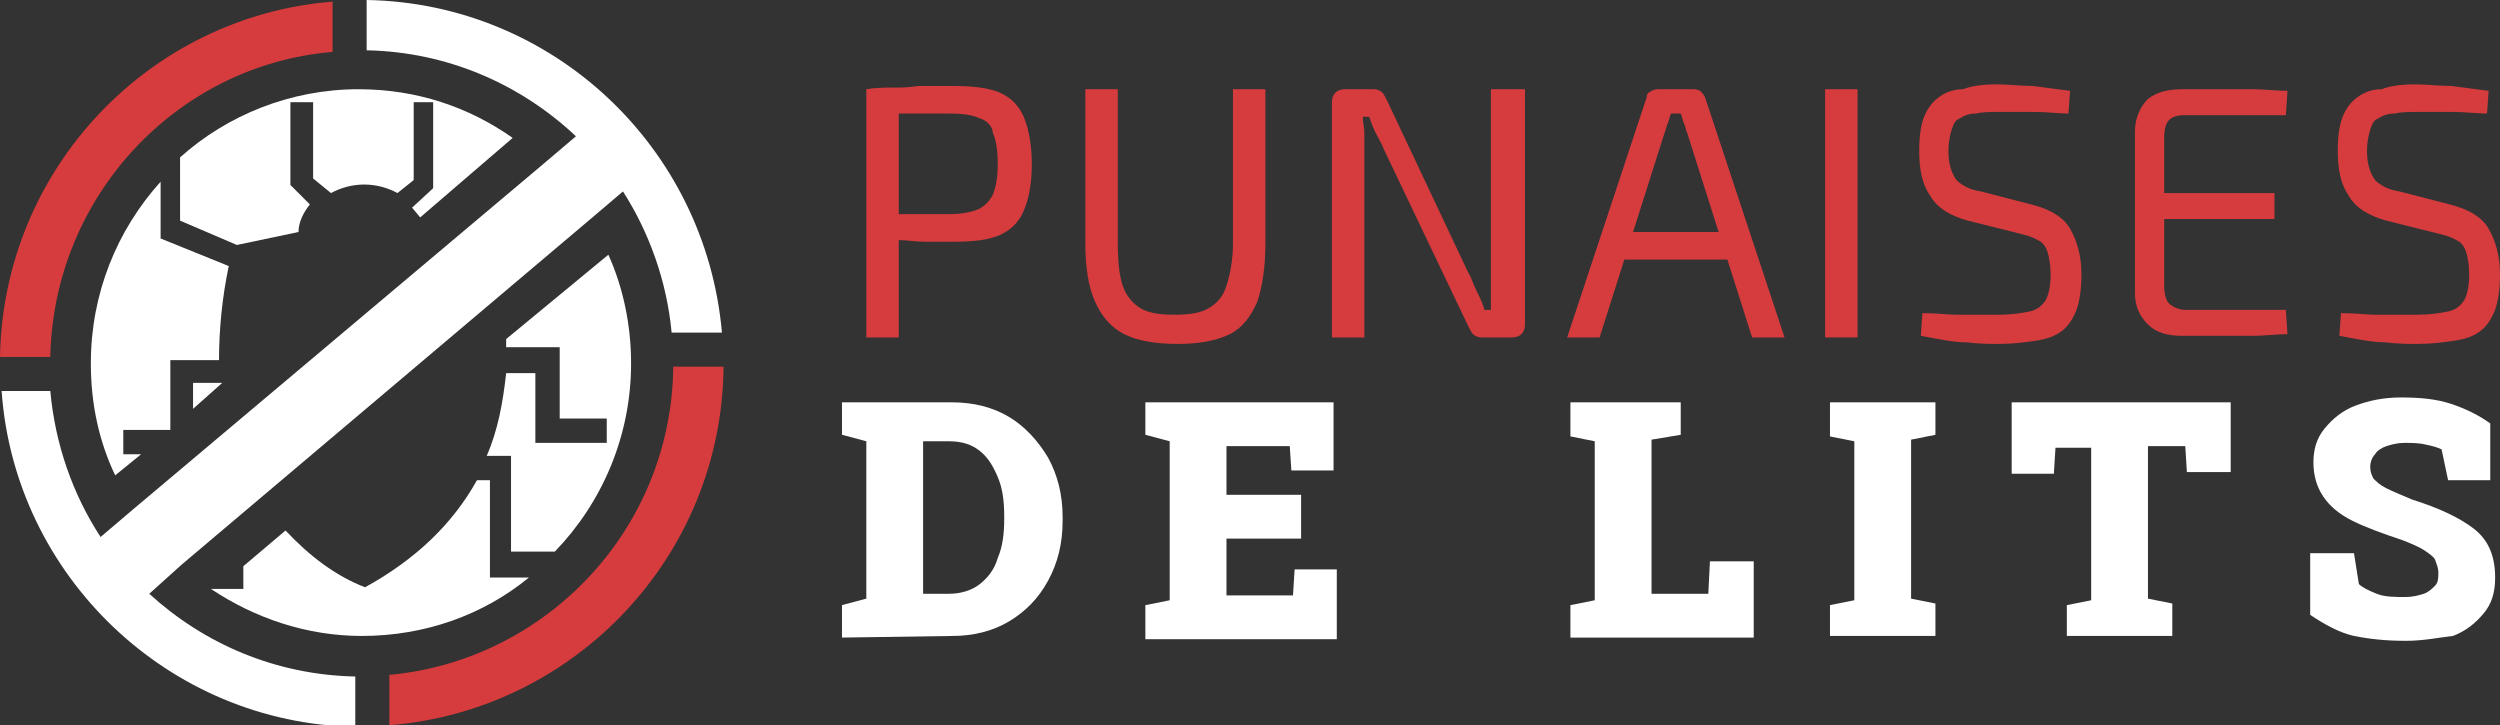<?xml version="1.0" encoding="utf-8"?>
<!-- Generator: Adobe Illustrator 24.1.0, SVG Export Plug-In . SVG Version: 6.00 Build 0)  -->
<svg version="1.1" id="Layer_1" xmlns="http://www.w3.org/2000/svg" xmlns:xlink="http://www.w3.org/1999/xlink" x="0px" y="0px"
	 width="154.1px" height="44.7px" viewBox="0 0 154.1 44.7" style="enable-background:new 0 0 154.1 44.7;" xml:space="preserve">
<rect x="0" y="0" width="154.1" height="44.7" fill="#333333" stroke="none"/>
<style type="text/css">
	.st0{fill:#D63B3D;}
	.st1{fill:#FFFFFF;}
	.st2{fill-rule:evenodd;clip-rule:evenodd;fill:#D63B3D;}
	.st3{fill-rule:evenodd;clip-rule:evenodd;fill:#FFFFFF;}
</style>
<g>
	<path class="st0" d="M58.7,5.3c1.2,0,2.2,0.1,2.9,0.4c0.7,0.3,1.2,0.8,1.5,1.5s0.5,1.7,0.5,2.9c0,1.3-0.2,2.2-0.5,2.9
		s-0.8,1.2-1.5,1.5s-1.6,0.4-2.8,0.4c-0.6,0-1.2,0-1.8,0c-0.6,0-1.1-0.1-1.6-0.1c-0.5-0.1-0.9-0.1-1.2-0.2s-0.6-0.1-0.7-0.2l0.1-1.2
		c0.8,0,1.6,0,2.4,0s1.7,0,2.5,0c0.7,0,1.3-0.1,1.8-0.3c0.4-0.2,0.7-0.5,0.9-0.9c0.2-0.5,0.3-1.1,0.3-1.9c0-0.8-0.1-1.5-0.3-1.9
		c0-0.4-0.4-0.8-0.8-0.9C60,7.1,59.4,7,58.6,7c-1.2,0-2.3,0-3.1,0c-0.9,0-1.5,0-1.8,0.1l-0.3-1.6C54,5.4,54.5,5.4,55,5.4
		s1,0,1.6-0.1C57.2,5.3,57.9,5.3,58.7,5.3z M55.4,5.5v15.3h-2V5.5H55.4z"/>
	<path class="st0" d="M78,5.5V15c0,1.5-0.2,2.7-0.5,3.6c-0.4,0.9-0.9,1.6-1.7,2c-0.8,0.4-1.9,0.6-3.2,0.6c-1.4,0-2.5-0.2-3.3-0.6
		s-1.4-1.1-1.8-2s-0.6-2.1-0.6-3.6V5.5h2V15c0,1.1,0.1,2,0.3,2.6c0.2,0.6,0.6,1.1,1.1,1.4s1.2,0.4,2.1,0.4s1.6-0.1,2.1-0.4
		s0.9-0.7,1.1-1.4C75.8,17,76,16.1,76,15V5.5H78z"/>
	<path class="st0" d="M94,5.5V20c0,0.5-0.3,0.8-0.8,0.8h-1.9c-0.2,0-0.4-0.1-0.5-0.2s-0.2-0.3-0.3-0.5L85.3,9.2
		c-0.1-0.3-0.3-0.6-0.5-1c-0.2-0.4-0.3-0.7-0.4-1H84c0,0.3,0.1,0.7,0.1,1c0,0.3,0,0.7,0,1v11.6h-2V6.3c0-0.5,0.3-0.8,0.8-0.8h1.8
		c0.2,0,0.4,0.1,0.5,0.2s0.2,0.3,0.3,0.5l5,10.6c0.2,0.3,0.3,0.7,0.5,1.1s0.4,0.8,0.5,1.2h0.4c0-0.4,0-0.8,0-1.2c0-0.4,0-0.8,0-1.2
		V5.5H94z"/>
	<path class="st0" d="M104.3,5.5c0.2,0,0.3,0,0.5,0.1c0.1,0.1,0.2,0.2,0.3,0.4l4.9,14.8h-2l-4-12.6c-0.1-0.2-0.1-0.4-0.2-0.6
		c-0.1-0.2-0.1-0.4-0.2-0.6H103c-0.1,0.2-0.1,0.4-0.2,0.6c-0.1,0.2-0.1,0.4-0.2,0.6l-4,12.6h-2L101.5,6c0-0.2,0.1-0.3,0.3-0.4
		s0.3-0.1,0.5-0.1H104.3z M107.1,14.3V16h-7.7v-1.7H107.1z"/>
	<path class="st0" d="M114.5,5.5v15.3h-2V5.5H114.5z"/>
	<path class="st0" d="M123.1,5.2c0.7,0,1.5,0.1,2.2,0.1c0.8,0.1,1.5,0.2,2.3,0.3L127.5,7c-0.6,0-1.3-0.1-2.1-0.1s-1.5,0-2.2,0
		c-0.5,0-1,0-1.4,0.1c-0.4,0-0.7,0.1-1,0.3c-0.3,0.1-0.4,0.4-0.5,0.7c-0.1,0.3-0.2,0.8-0.2,1.3c0,0.8,0.2,1.4,0.5,1.8
		c0.3,0.3,0.8,0.6,1.5,0.7l3.1,0.8c1.2,0.3,2,0.8,2.4,1.5c0.4,0.7,0.7,1.6,0.7,2.8c0,0.9-0.1,1.6-0.3,2.2c-0.2,0.5-0.5,1-0.9,1.3
		s-0.9,0.5-1.6,0.6c-0.7,0.1-1.4,0.2-2.3,0.2c-0.5,0-1.2,0-2-0.1c-0.8,0-1.7-0.2-2.8-0.4l0.1-1.4c0.9,0,1.6,0.1,2.1,0.1s1,0,1.4,0
		s0.8,0,1.2,0c0.8,0,1.4-0.1,1.9-0.2s0.8-0.4,1-0.7c0.2-0.4,0.3-0.9,0.3-1.6c0-0.6-0.1-1.1-0.2-1.4c-0.1-0.3-0.3-0.6-0.6-0.7
		c-0.3-0.2-0.7-0.3-1.1-0.4l-3.2-0.8c-1.1-0.3-1.9-0.8-2.3-1.5c-0.5-0.7-0.7-1.6-0.7-2.8c0-0.9,0.1-1.6,0.3-2.1
		c0.2-0.5,0.5-0.9,0.9-1.2s0.9-0.5,1.5-0.5C121.5,5.3,122.2,5.2,123.1,5.2z"/>
	<path class="st0" d="M134.5,5.5c0.7,0,1.5,0,2.2,0s1.5,0,2.2,0s1.4,0.1,2.1,0.1l-0.1,1.5h-6.2c-0.5,0-0.8,0.1-1,0.3
		s-0.3,0.6-0.3,1.1v9.1c0,0.5,0.1,0.9,0.3,1.1s0.6,0.4,1,0.4h6.2l0.1,1.5c-0.7,0-1.4,0.1-2.1,0.1c-0.7,0-1.5,0-2.2,0s-1.5,0-2.2,0
		c-0.9,0-1.6-0.2-2.1-0.7s-0.8-1.1-0.8-1.9v-10c0-0.8,0.3-1.5,0.8-2C132.9,5.7,133.6,5.5,134.5,5.5z M132,11.9h8.2v1.6H132V11.9z"/>
	<path class="st0" d="M148.9,5.2c0.7,0,1.5,0.1,2.2,0.1c0.8,0.1,1.5,0.2,2.3,0.3L153.3,7c-0.6,0-1.3-0.1-2.1-0.1s-1.5,0-2.2,0
		c-0.5,0-1,0-1.4,0.1c-0.4,0-0.7,0.1-1,0.3c-0.3,0.1-0.4,0.4-0.5,0.7c-0.1,0.3-0.2,0.8-0.2,1.3c0,0.8,0.2,1.4,0.5,1.8
		c0.3,0.3,0.8,0.6,1.5,0.7l3.1,0.8c1.2,0.3,2,0.8,2.4,1.5c0.4,0.7,0.7,1.6,0.7,2.8c0,0.9-0.1,1.6-0.3,2.2c-0.2,0.5-0.5,1-0.9,1.3
		s-0.9,0.5-1.6,0.6c-0.7,0.1-1.4,0.2-2.3,0.2c-0.5,0-1.2,0-2-0.1c-0.8,0-1.7-0.2-2.8-0.4l0.1-1.4c0.9,0,1.6,0.1,2.1,0.1s1,0,1.4,0
		s0.8,0,1.2,0c0.8,0,1.4-0.1,1.9-0.2s0.8-0.4,1-0.7c0.2-0.4,0.3-0.9,0.3-1.6c0-0.6-0.1-1.1-0.2-1.4c-0.1-0.3-0.3-0.6-0.6-0.7
		c-0.3-0.2-0.7-0.3-1.1-0.4l-3.2-0.8c-1.1-0.3-1.9-0.8-2.3-1.5c-0.5-0.7-0.7-1.6-0.7-2.8c0-0.9,0.1-1.6,0.3-2.1s0.5-0.9,0.9-1.2
		s0.9-0.5,1.5-0.5C147.3,5.3,148,5.2,148.9,5.2z"/>
	<path class="st1" d="M51.9,39.3v-2l1.5-0.4v-9.7l-1.5-0.4v-2h1.5h5.3c1.3,0,2.5,0.3,3.5,0.9s1.8,1.5,2.4,2.5
		c0.6,1.1,0.9,2.3,0.9,3.7v0.2c0,1.4-0.3,2.6-0.9,3.7c-0.6,1.1-1.4,1.9-2.4,2.5s-2.2,0.9-3.5,0.9L51.9,39.3L51.9,39.3z M56.9,36.6
		h1.6c0.7,0,1.4-0.2,1.9-0.6c0.5-0.4,0.9-0.9,1.1-1.6c0.3-0.7,0.4-1.5,0.4-2.4v-0.2c0-0.9-0.1-1.7-0.4-2.4c-0.3-0.7-0.6-1.2-1.1-1.6
		s-1.1-0.6-1.9-0.6h-1.6V36.6z"/>
	<path class="st1" d="M70.6,39.3v-2l1.5-0.3v-9.8l-1.5-0.4v-2h11.6V29h-2.6l-0.1-1.5h-3.9v3h4.6v2.7h-4.6v3.5h4.1l0.1-1.6h2.6v4.3
		H70.6V39.3z"/>
	<path class="st1" d="M96.8,39.3v-2l1.5-0.3v-9.8l-1.5-0.3v-2.1h1.5h3.5h1.8v2l-1.8,0.3v9.5h3.5l0.1-2h2.7v4.7H96.8z"/>
	<path class="st1" d="M112.8,39.3v-2l1.5-0.3v-9.8l-1.5-0.3v-2.1h6.5v2l-1.5,0.3v9.8l1.5,0.3v2h-6.5V39.3z"/>
	<path class="st1" d="M127.4,39.3v-2l1.5-0.3v-9.4h-2.2l-0.1,1.6H124v-4.4h13.5v4.3h-2.7l-0.1-1.6h-2.3v9.4l1.5,0.3v2h-6.5V39.3z"/>
	<path class="st1" d="M148.3,39.5c-1.2,0-2.2-0.1-3.2-0.3c-0.9-0.2-1.8-0.7-2.7-1.3v-3.8h2.7l0.3,1.9c0.2,0.2,0.6,0.4,1.1,0.6
		c0.5,0.2,1.1,0.2,1.8,0.2c0.4,0,0.8-0.1,1.1-0.2s0.5-0.3,0.7-0.5s0.2-0.5,0.2-0.8s-0.1-0.5-0.2-0.8c-0.1-0.2-0.4-0.4-0.7-0.6
		c-0.3-0.2-0.8-0.4-1.3-0.6c-1.2-0.4-2.3-0.8-3.1-1.2s-1.4-0.9-1.8-1.5c-0.4-0.6-0.6-1.3-0.6-2.1c0-0.8,0.2-1.5,0.7-2.1
		s1.1-1.1,1.9-1.4c0.8-0.3,1.7-0.5,2.8-0.5c1.2,0,2.2,0.1,3.1,0.4c0.9,0.3,1.7,0.7,2.4,1.2v3.5h-2.6l-0.4-1.9
		c-0.2-0.1-0.5-0.2-1-0.3c-0.4-0.1-0.9-0.1-1.3-0.1c-0.4,0-0.8,0.1-1.1,0.2s-0.6,0.3-0.7,0.5c-0.2,0.2-0.3,0.5-0.3,0.8
		s0.1,0.5,0.2,0.7c0.2,0.2,0.4,0.4,0.8,0.6c0.4,0.2,0.9,0.4,1.6,0.7c1.6,0.5,2.9,1.1,3.8,1.8c0.9,0.7,1.3,1.7,1.3,3
		c0,0.9-0.2,1.6-0.7,2.2c-0.5,0.6-1.1,1.1-1.9,1.4C150.3,39.3,149.4,39.5,148.3,39.5z"/>
</g>
<g>
	<g>
		<path class="st2" d="M3.1,22C3.3,12.1,10.9,4,20.5,3.2V0.1C9.2,1,0.2,10.4,0,22H3.1z"/>
		<path class="st2" d="M41.5,22.6c-0.1,10-7.8,18.1-17.5,19v3.1c11.4-0.9,20.5-10.4,20.6-22.1H41.5z"/>
		<path class="st3" d="M20.4,11.9c1.3-0.7,2.8-0.7,4.1,0l1-0.8V6.3h1.2v5.3l-1.3,1.2l0.5,0.6l5.7-4.9c-2.7-1.9-5.9-3-9.5-3
			c-4.2,0-8.1,1.6-11,4.2v3.9l3.5,1.5l3.8-0.8c0-0.6,0.3-1.2,0.7-1.7l-1.2-1.2V6.3h1.4V11L20.4,11.9z"/>
		<path class="st3" d="M14.1,16.4l-4.2-1.7v-3.5c-2.7,3-4.3,6.9-4.3,11.2c0,2.5,0.5,4.8,1.5,6.9L8.7,28H7.6v-1.5h2.9v-4.3h3
			C13.5,20.3,13.7,18.3,14.1,16.4z"/>
		<polygon class="st3" points="13.7,23.6 11.9,23.6 11.9,25.2 		"/>
		<path class="st3" d="M11.2,34.8l25.2-21.3l2-1.7c1.6,2.5,2.7,5.5,3,8.7h3.1C43.5,9.1,34.1,0.2,22.6,0v3.1c5,0.1,9.5,2.1,12.9,5.3
			l-2,1.7L8.2,31.4l-2,1.7c-1.7-2.6-2.8-5.7-3.1-9H0.1c0.8,11.4,10.3,20.5,21.8,20.7v-3.1c-4.9-0.1-9.3-2-12.7-5.1L11.2,34.8z"/>
		<path class="st3" d="M37.5,15.7l-6.3,5.2v0.5h3.3v4.4h2.9v1.5H33V23h-1.8c-0.2,1.8-0.5,3.5-1.2,5.1h1.5V34h2.7
			c2.9-3,4.7-7.1,4.7-11.6C38.9,20,38.4,17.7,37.5,15.7z"/>
		<path class="st3" d="M30.2,35.5v-5.9h-0.8c-1.5,2.7-3.8,4.9-6.9,6.6c-1.8-0.7-3.4-1.9-4.9-3.5l-2.6,2.2v1.4h-2
			c2.7,1.8,5.9,2.9,9.3,2.9c3.9,0,7.5-1.3,10.3-3.6H30.2z"/>
	</g>
</g>
</svg>
